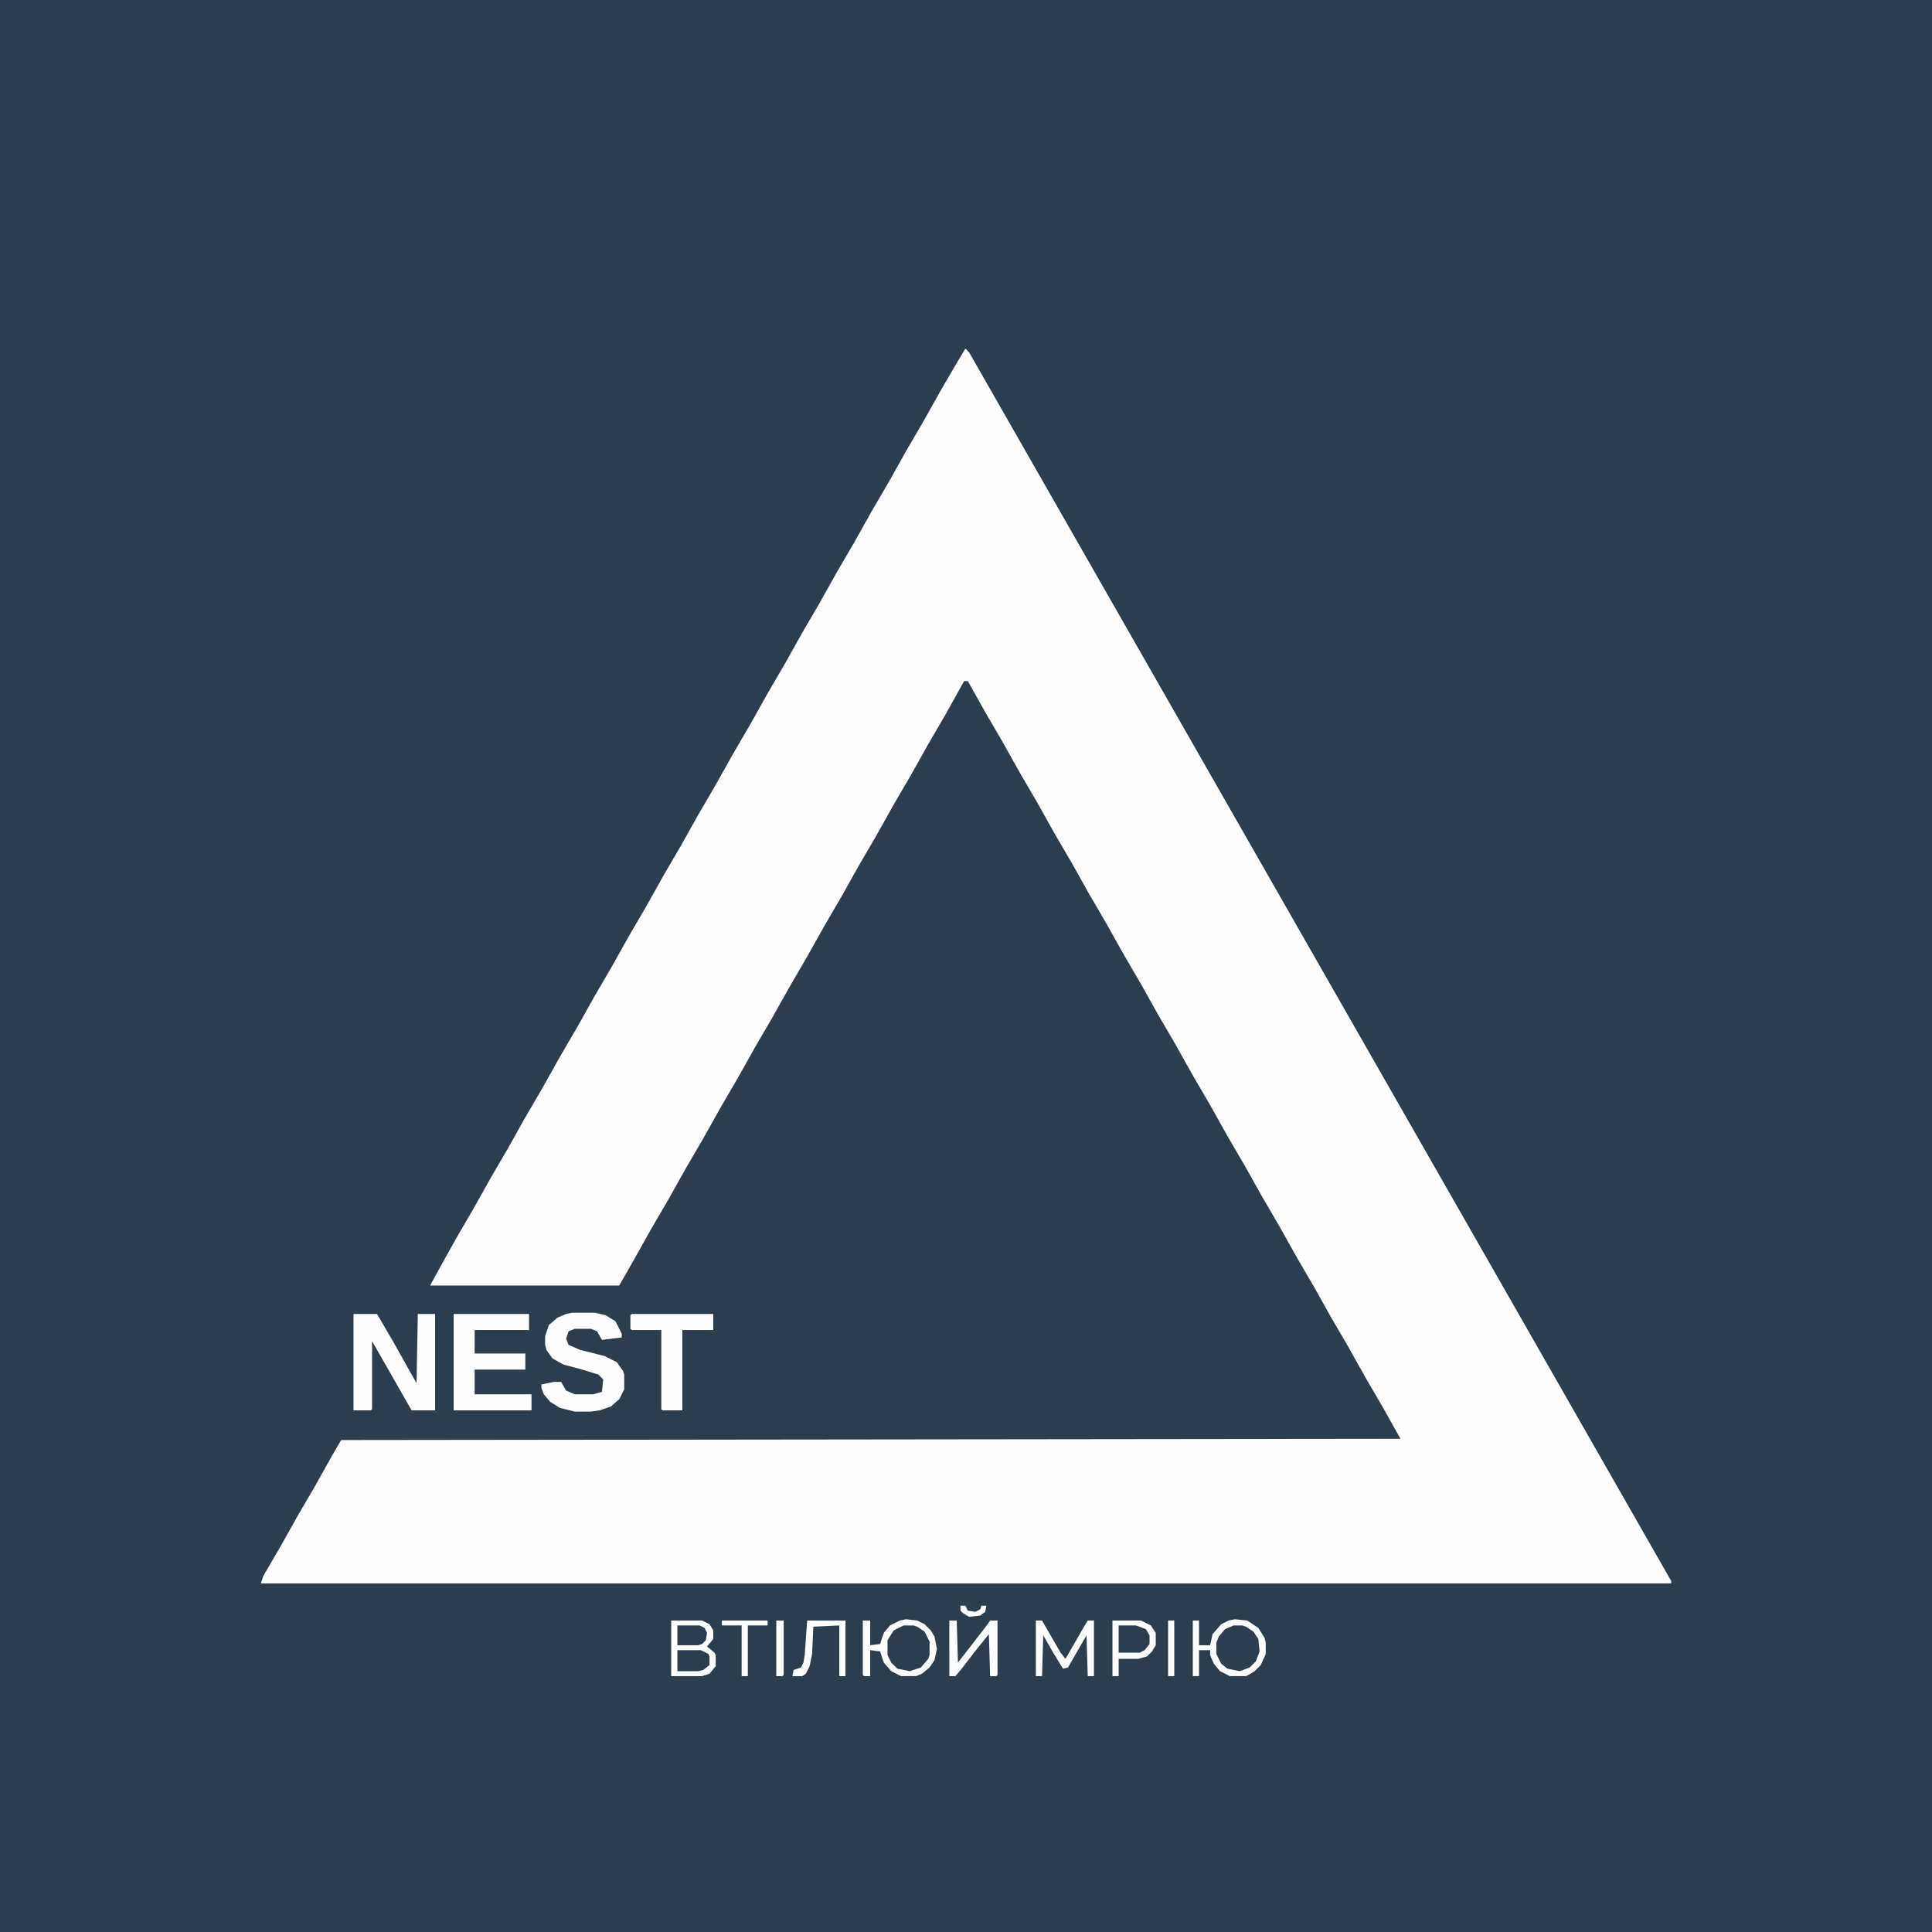 <?xml version="1.0" encoding="UTF-8"?>
<svg version="1.1" viewBox="0 0 1563 1563" width="1563" height="1563" xmlns="http://www.w3.org/2000/svg">
<path transform="translate(0)" d="m0 0h1563v1563h-1563z" fill="#2C3D4E"/>
<path transform="translate(781,282)" d="m0 0 3 3 568 994v2h-1141l2-6 14-24 14-25 14-24 14-25 7-12 857-1-14-25-14-24-14-25-14-24-14-25-14-24-14-25-14-24-14-25-14-24-14-25-14-24-14-25-14-24-14-25-14-24-14-25-14-24-14-25-14-24-14-25-14-24-14-25-14-24-14-25h-3l-15 27-14 24-14 25-14 24-14 25-14 24-14 25-14 24-14 25-14 24-14 25-14 24-14 25-14 24-14 25-14 24-14 25-14 24-14 25-12 21h-153l6-11 15-27 14-24 14-25 14-24 14-25 14-24 14-25 14-24 14-25 14-24 14-25 14-24 14-25 14-24 14-25 14-24 14-25 14-24 14-25 14-24 14-25 14-24 14-25 14-24 14-25 14-24 14-25 14-24 14-25 14-24z" fill="#FEFEFE"/>
<path transform="translate(286,1063)" d="m0 0h19l14 24 14 25 4 7 1-56h14v78h-19l-32-56v55l-1 1h-14z" fill="#FEFEFE"/>
<path transform="translate(367,1063)" d="m0 0h61v13h-44v19h41v13h-41v20h46v13h-63z" fill="#FEFEFE"/>
<path transform="translate(463,1062)" d="m0 0h18l9 2 8 5 5 10v3l-16 2-4-7-5-2h-13l-5 2-2 6 2 5 9 4 20 5 10 5 5 7 1 3v12l-4 8-7 6-9 3-7 1h-13l-12-3-8-5-5-6-2-5v-3l10-2h6l4 7 7 3h15l7-2 1-10-4-4-13-4-15-4-9-5-5-7-1-4v-7l3-9 7-6 7-3z" fill="#FEFEFE"/>
<path transform="translate(511,1063)" d="m0 0h66v13h-25v65h-16l-1-1v-64h-24l-1-1v-11z" fill="#FEFEFE"/>
<path transform="translate(543,1311)" d="m0 0h25l6 3 3 5v7l-5 6 6 5 1 2v9l-5 6-6 2h-25z" fill="#FEFEFE"/>
<path transform="translate(900,1311)" d="m0 0h23l8 4 4 6v10l-3 5-4 4-7 2h-16v14h-5z" fill="#FEFEFE"/>
<path transform="translate(733,1310)" d="m0 0 9 1 6 3 5 5 3 5 2 10-2 9-4 6-6 5-5 2h-12l-8-4-6-7-3-9-8-1v21h-5l-1-1v-44h6v20l8-1 3-9 5-6 8-4zm-2 5-8 4-5 8v12l3 6 5 5 10 2 9-3 6-7 1-3v-11l-4-8-6-4-3-1z" fill="#FEFEFE"/>
<path transform="translate(999,1310)" d="m0 0 10 1 9 6 5 8 1 4v9l-4 9-5 5-5 3-2 1h-13l-8-4-5-6-3-7v-4h-9v21h-5v-45h5v20h9l2-9 7-8 6-3zm-1 5-7 3-5 6-2 5v9l4 8 5 4 10 2 8-3 5-5 3-8-1-10-4-6-6-4-3-1z" fill="#FEFEFE"/>
<path transform="translate(838,1311)" d="m0 0h5l15 26 4 5 15-26 3-5h5v45h-5l-1-33-15 26-4 1-8-13-8-14-1 33h-5z" fill="#FEFEFE"/>
<path transform="translate(768,1311)" d="m0 0h6l1 34 14-18 10-13 2-3h6v44l-1 1h-5l-1-34-12 15-10 13-5 6h-5z" fill="#FEFEFE"/>
<path transform="translate(653,1311)" d="m0 0h31v45h-5v-41l-21 1-1 22-2 10-3 6-3 2h-8l1-5 6-2 2-4 1-6z" fill="#FEFEFE"/>
<path transform="translate(905,1315)" d="m0 0h14l8 3 3 5v7l-4 5-4 2h-17z" fill="#2C3D4E"/>
<path transform="translate(548,1335)" d="m0 0h19l6 3 1 2v7l-5 4-4 1h-17z" fill="#2C3D4E"/>
<path transform="translate(584,1311)" d="m0 0h37v4h-16v41h-5v-41h-16z" fill="#FEFEFE"/>
<path transform="translate(548,1315)" d="m0 0h18l4 2 2 4-1 6-3 3-3 1h-17z" fill="#2C3D4E"/>
<path transform="translate(628,1311)" d="m0 0h6v44l-1 1h-5z" fill="#FEFEFE"/>
<path transform="translate(945,1311)" d="m0 0h5v45h-5z" fill="#FEFEFE"/>
<path transform="translate(777,1299)" d="m0 0h4l2 4 6 1 4-2 1-3h4l-1 5-4 3-9 1-5-3-2-2z" fill="#FEFEFE"/>
</svg>
